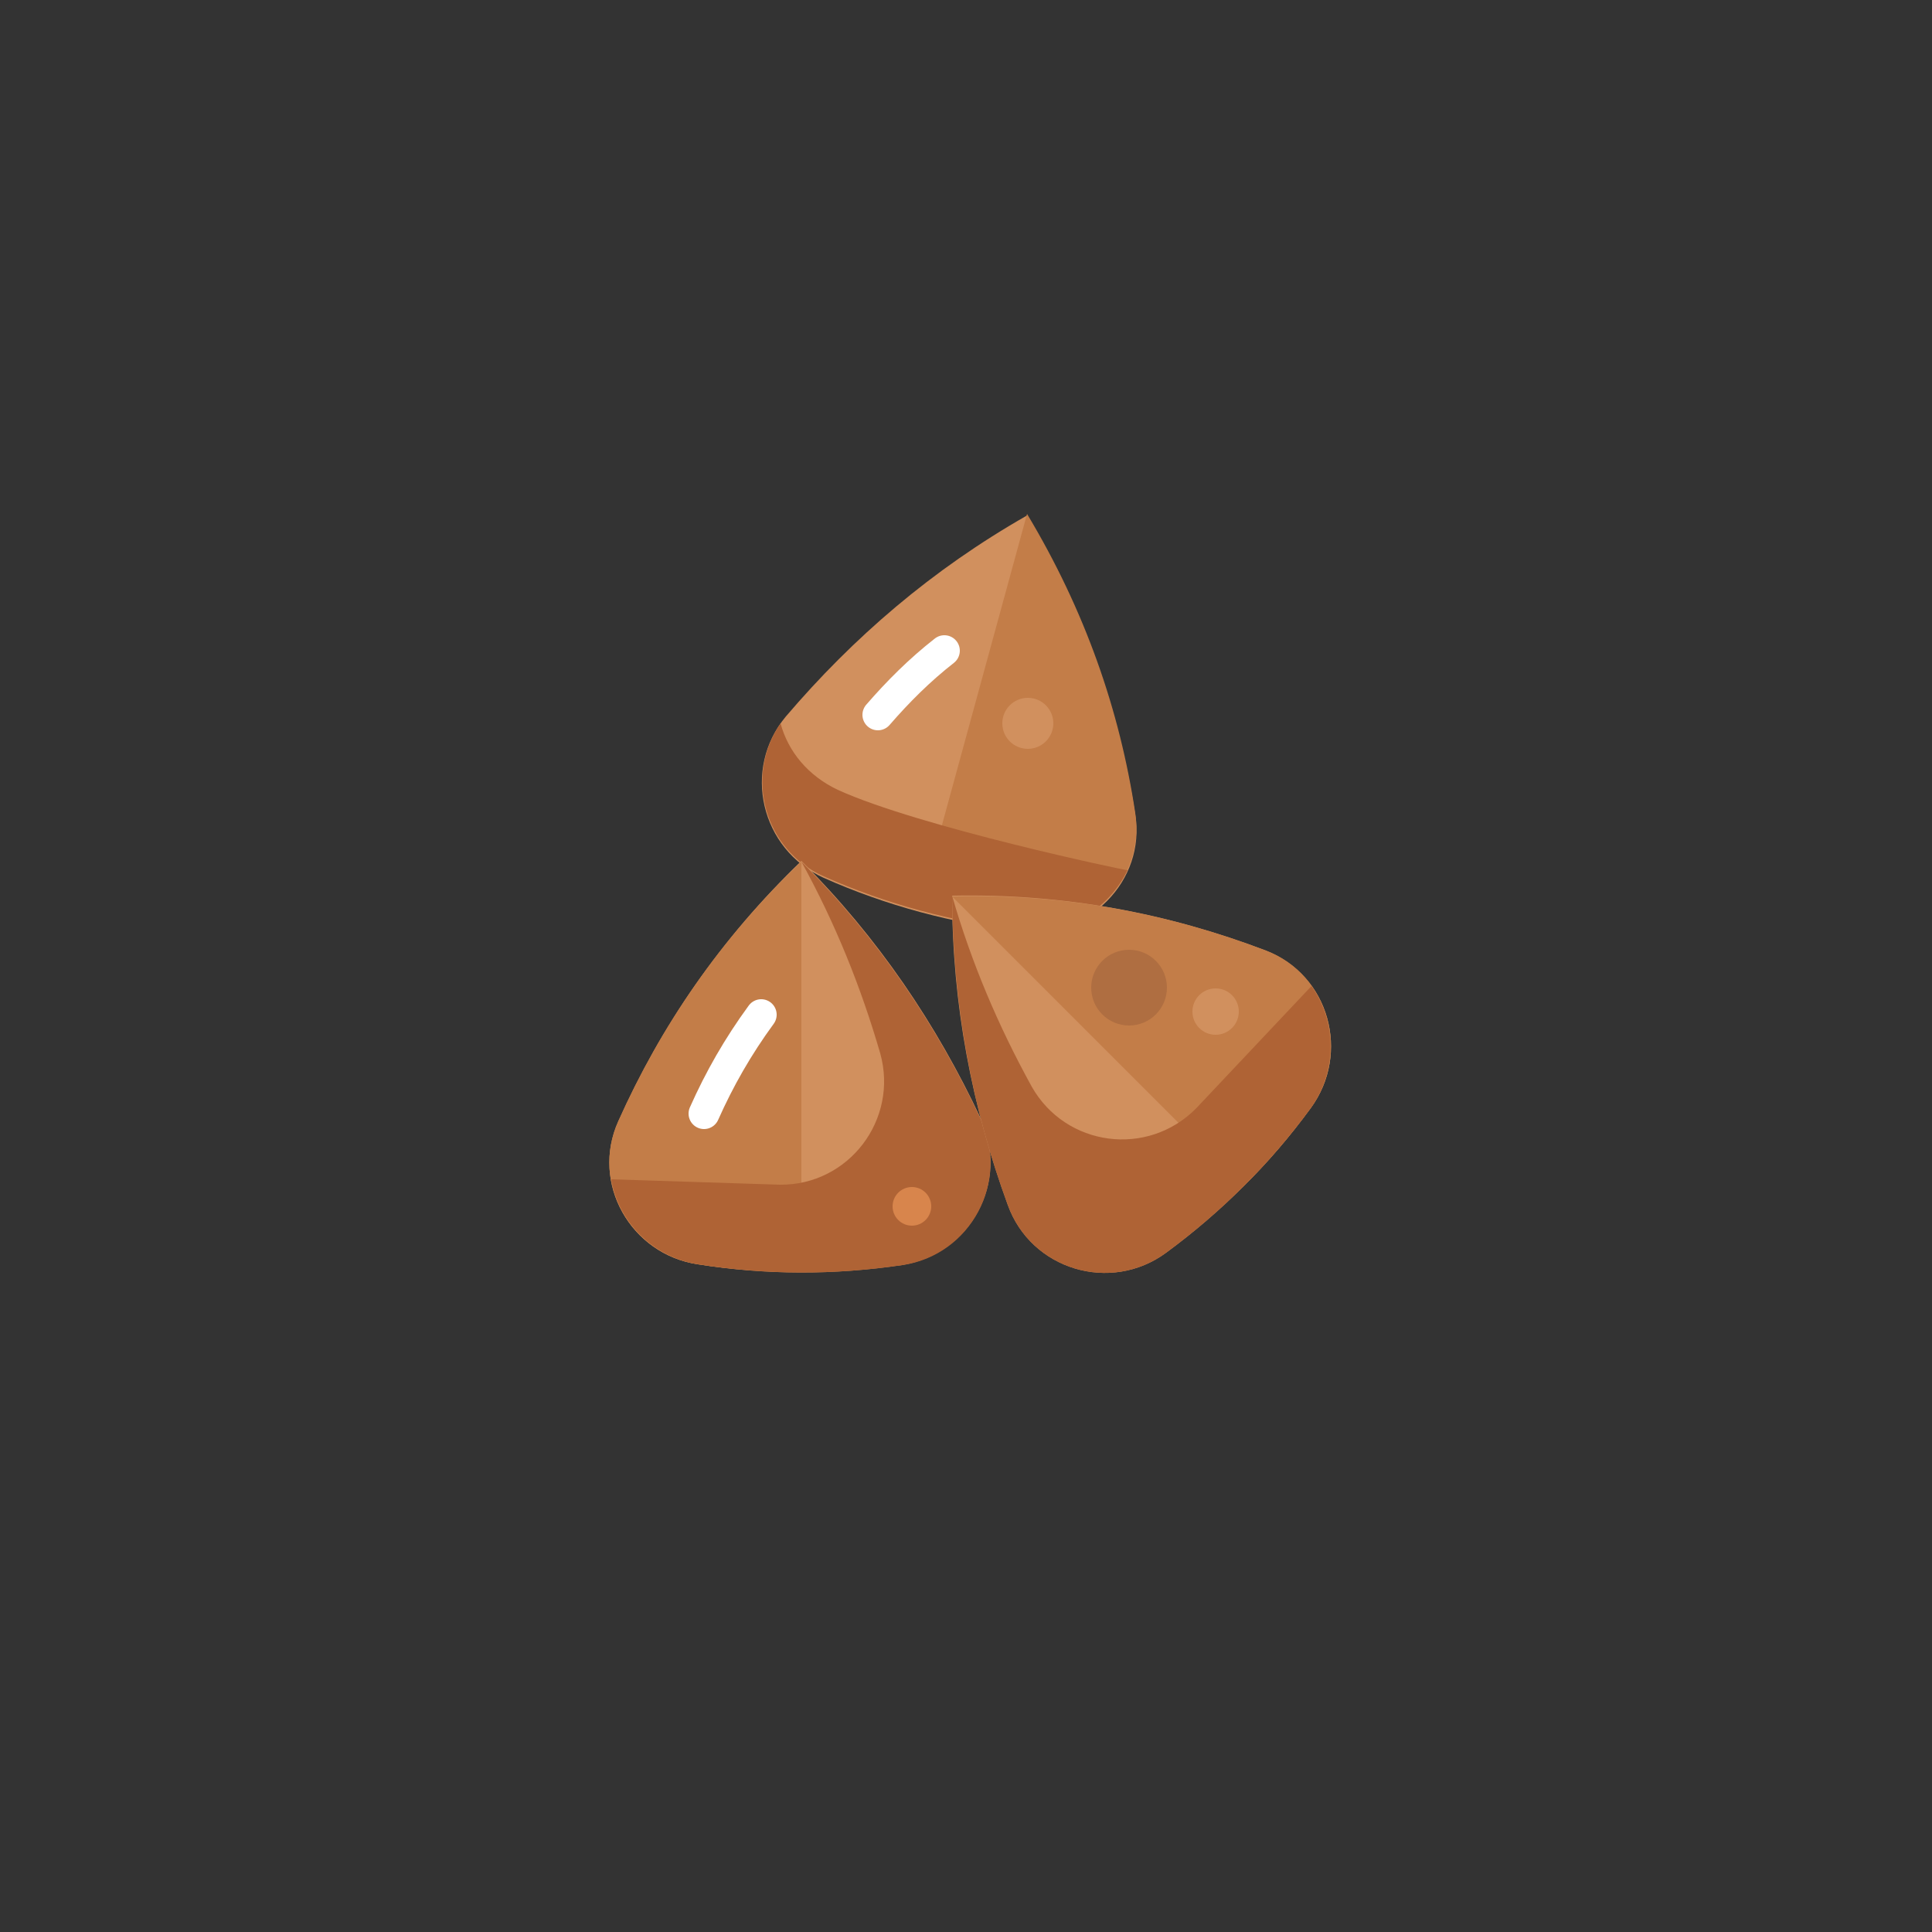 <?xml version="1.0" encoding="utf-8"?>
<!-- Generator: Adobe Illustrator 24.0.3, SVG Export Plug-In . SVG Version: 6.00 Build 0)  -->
<svg version="1.1" xmlns="http://www.w3.org/2000/svg" xmlns:xlink="http://www.w3.org/1999/xlink" x="0px" y="0px"
	 viewBox="0 0 250 250" enable-background="new 0 0 250 250" xml:space="preserve">
<rect x="0" y="0" width="250" height="250" fill="#333333" stroke="none"/>
<g id="baselines" display="none">
	<g display="inline" opacity="0.2">
		<line fill="none" stroke="#FF0000" stroke-width="0.5" stroke-miterlimit="10" x1="-14.5" y1="164.5" x2="264.5" y2="164.5"/>
	</g>
	<g display="inline" opacity="0.2">
		<g>
			
				<line fill="none" stroke="#FF0000" stroke-width="0.5" stroke-miterlimit="10" stroke-dasharray="3.986,5.978" x1="-6" y1="80.5" x2="260" y2="80.5"/>
		</g>
	</g>
	<g display="inline" opacity="0.2">
		<g>
			
				<line fill="none" stroke="#FF0000" stroke-width="0.5" stroke-miterlimit="10" stroke-dasharray="3.986,5.978" x1="125.5" y1="-1" x2="125.5" y2="265"/>
		</g>
	</g>
</g>
<g id="icon">
	<path fill="#D1905E" d="M106.6,113.6c8.1,3.6,16.7,5.9,25.5,6.9c8.7,1,16.2-6.5,14.8-15.1c-2.1-13.3-6.5-26.3-14-38.7
		c-12.3,7-22.5,15.8-31.2,26C96,99.5,98.4,109.9,106.6,113.6z"/>
	<path fill="#C37D48" d="M132.9,66.5C132.9,66.5,132.9,66.5,132.9,66.5c7.5,12.5,12,25.4,14,38.7c1.3,8.7-6.1,16.1-14.8,15.1
		c-4.5-0.5-8.9-1.4-13.2-2.6L132.9,66.5z"/>
	<path fill="#AF6335" d="M108.4,102.2c-3.8-1.8-6.4-4.9-7.4-8.6c-4.7,6.8-2.1,16.4,5.6,19.8c8.1,3.6,16.7,5.9,25.5,6.9
		c6,0.7,11.4-2.7,13.8-7.7C145.9,112.7,118.9,107,108.4,102.2z"/>
	<path fill="#D1905E" d="M116.7,163.7c-8.8,1.3-17.6,1.3-26.4-0.1c-8.7-1.3-13.9-10.5-10.3-18.5c5.5-12.3,13.2-23.6,23.7-33.7
		c10,10,17.5,21.2,23.2,33.3C130.7,152.9,125.6,162.3,116.7,163.7z"/>
	<path fill="#C37D48" d="M103.7,111.5C103.7,111.5,103.7,111.5,103.7,111.5c-10.5,10-18.2,21.3-23.7,33.6c-3.6,8,1.6,17.2,10.3,18.5
		c4.5,0.7,9,1,13.4,1V111.5z"/>
	<path fill="none" stroke="#FFFFFF" stroke-width="4" stroke-linecap="round" stroke-miterlimit="10" d="M98.5,131.3
		c-3,4.1-5.4,8.3-7.4,12.8"/>
	<path fill="#AF6335" d="M79.1,152.6c0.9,5.4,5.3,10.1,11.3,11c8.8,1.4,17.6,1.4,26.4,0.1c8.8-1.3,13.9-10.8,10.1-18.9
		c-5.7-12.1-13.2-23.3-23.2-33.3c0,0,0,0,0,0c4.4,8,7.7,16.2,10.2,24.8c2.4,8.6-4.1,17.1-13,17L79.1,152.6z"/>
	<path fill="#D1905E" d="M150.9,162.1c7.2-5.3,13.4-11.5,18.7-18.7c5.2-7.1,2.4-17.2-5.8-20.4c-12.6-4.8-26-7.4-40.6-7.1
		c0,14.2,2.6,27.4,7.2,40C133.4,164.3,143.7,167.4,150.9,162.1z"/>
	<path fill="#C37D48" d="M123.2,116C123.2,116,123.2,116,123.2,116c14.5-0.4,28,2.2,40.6,7c8.2,3.1,11,13.3,5.8,20.4
		c-2.7,3.7-5.6,7.1-8.8,10.2L123.2,116z"/>
	<path fill="#AF6335" d="M169.7,127.6c3.2,4.5,3.4,10.9-0.1,15.8c-5.3,7.2-11.5,13.4-18.7,18.7c-7.2,5.3-17.5,2.2-20.5-6.2
		c-4.6-12.5-7.1-25.8-7.2-40c0,0,0,0,0,0c2.5,8.7,6,16.9,10.3,24.7c4.4,7.8,15,9.2,21.3,2.8L169.7,127.6z"/>
	<path fill="none" stroke="#FFFFFF" stroke-width="4" stroke-linecap="round" stroke-miterlimit="10" d="M122.2,84.2
		c-3.2,2.5-6,5.3-8.6,8.3"/>
	<circle fill="#AF6E41" cx="146.1" cy="127.8" r="4.9"/>
	<circle fill="#D1905E" cx="133" cy="93.6" r="3.3"/>
	<circle fill="#D1905E" cx="157.3" cy="130.9" r="3"/>
	<circle fill="#D8854C" cx="118" cy="156.1" r="2.5"/>
</g>
</svg>
